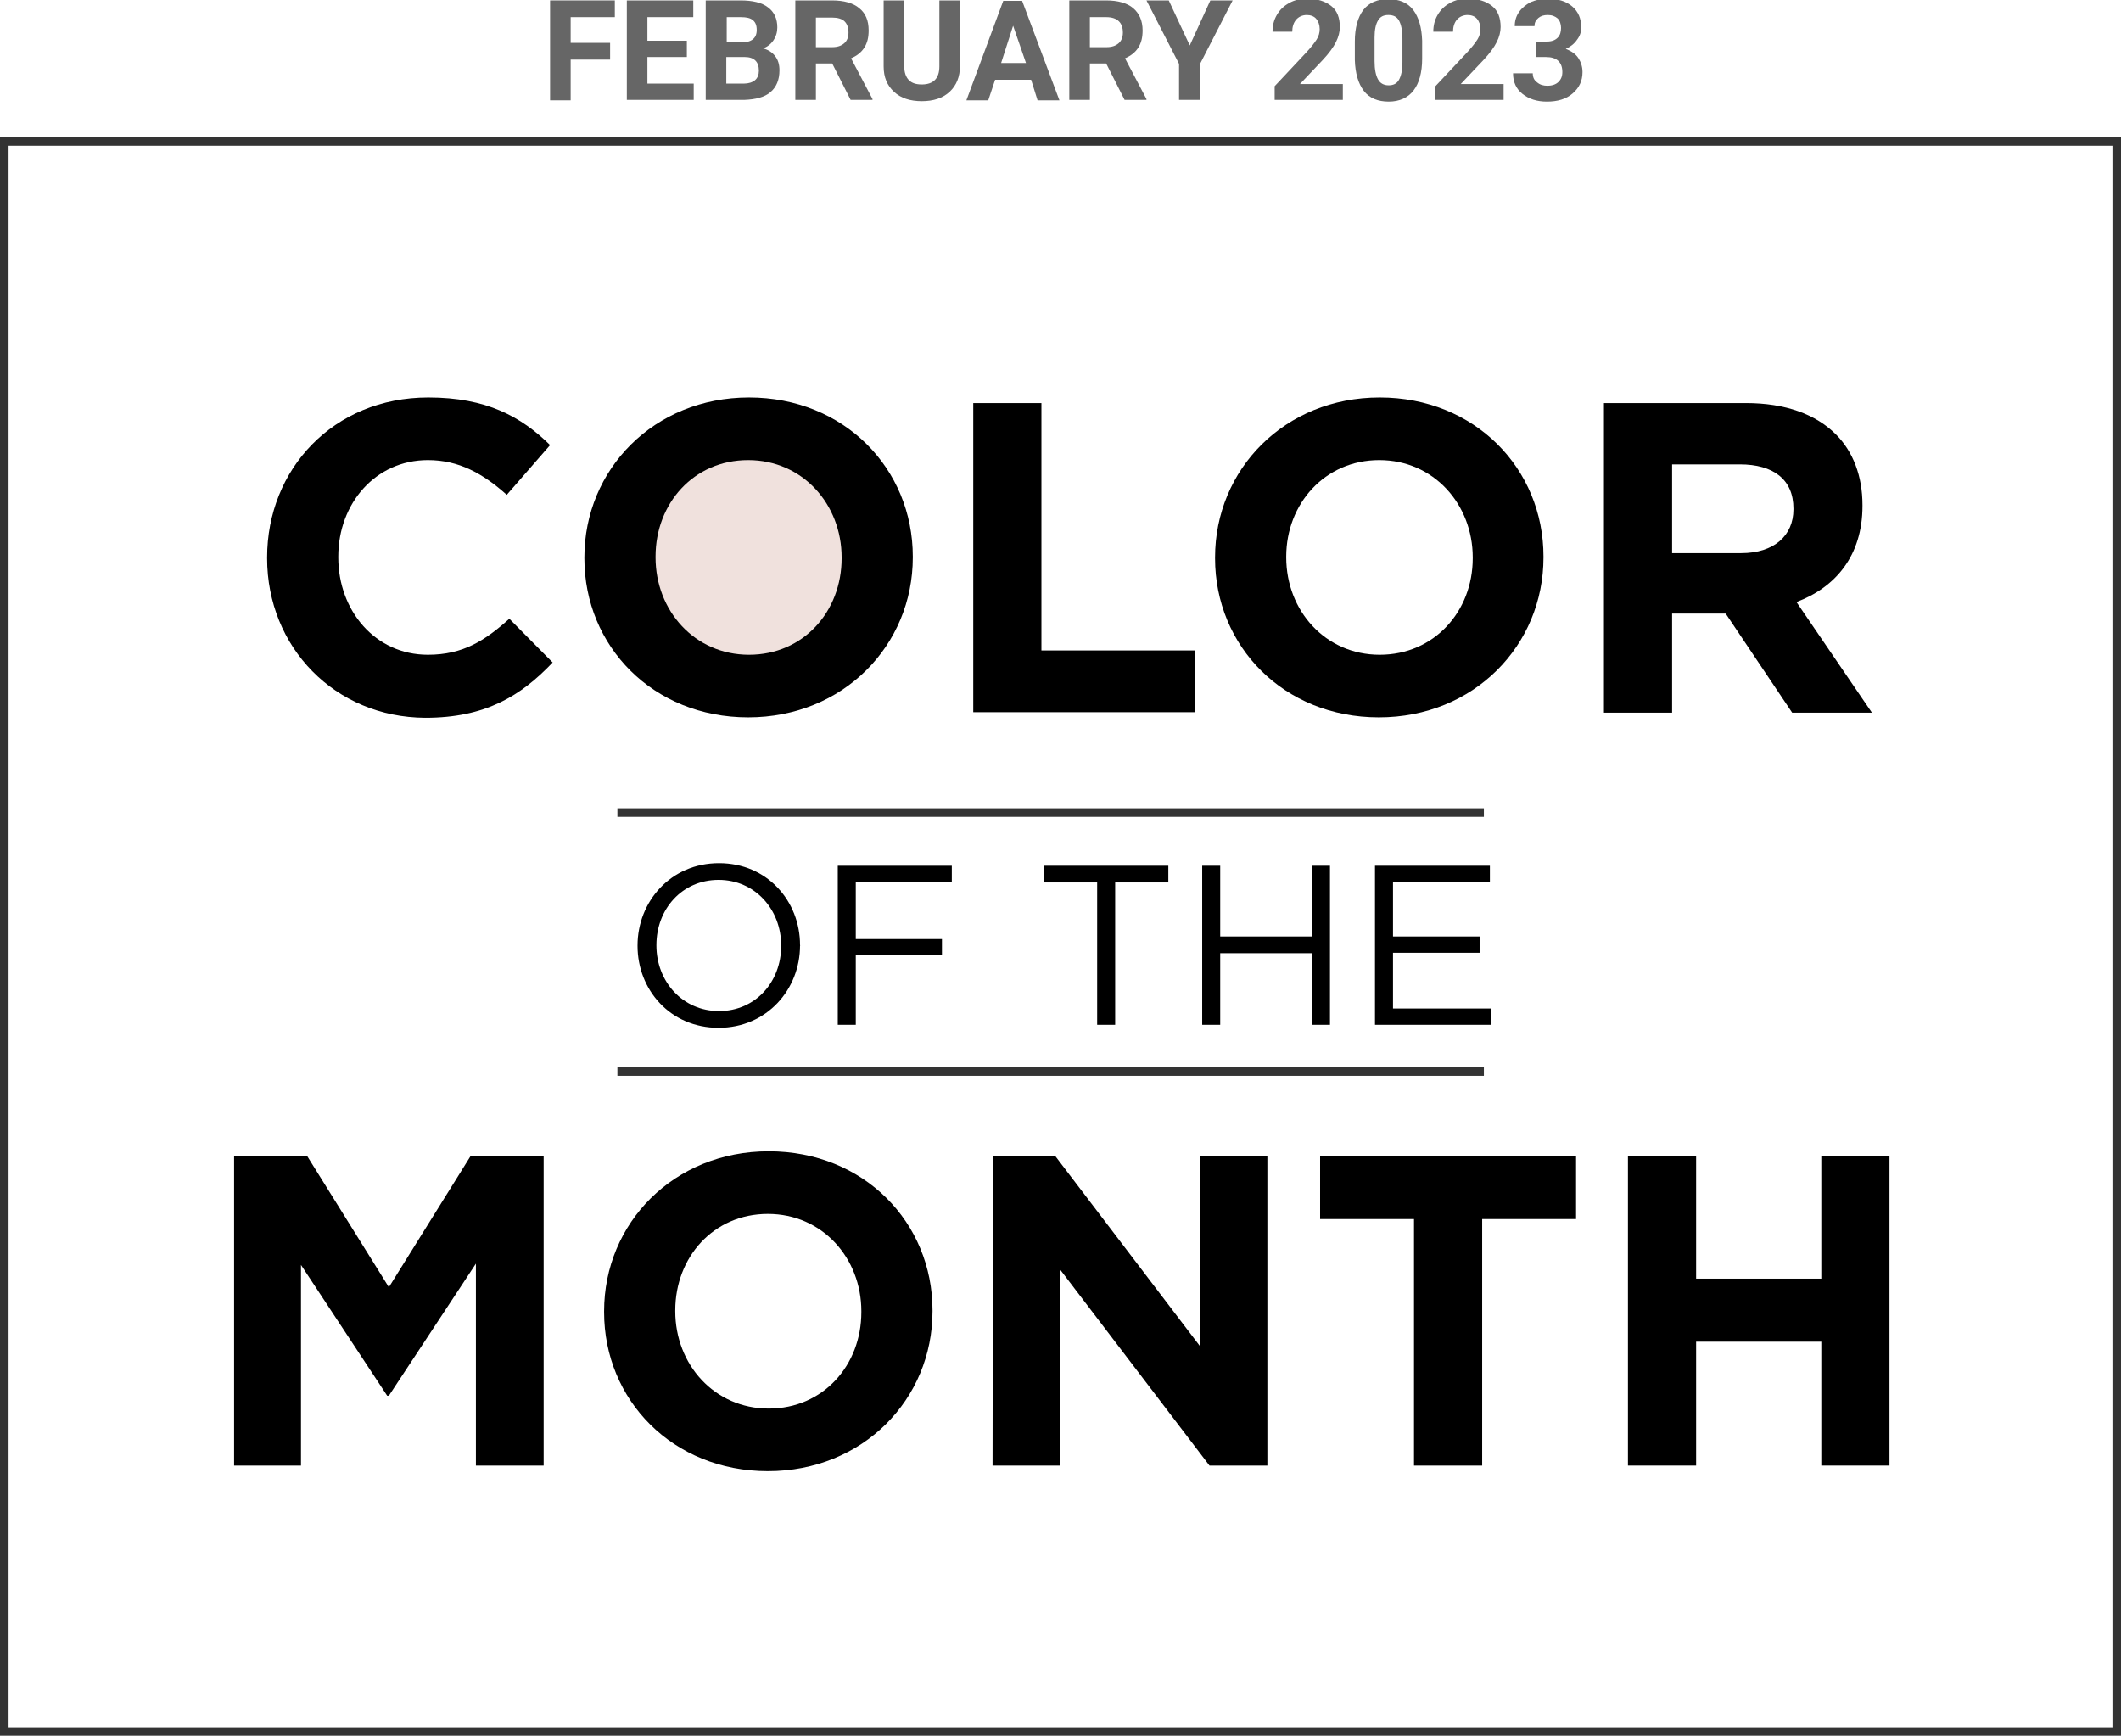 <?xml version="1.0" encoding="utf-8"?>
<svg xmlns="http://www.w3.org/2000/svg" id="Layer_1" style="enable-background:new 0 0 494.7 404.8;" version="1.1" viewBox="0 0 494.7 404.8" x="0px" y="0px">
<style type="text/css">
	.st0{clip-path:url(#SVGID_00000164486078242171363430000013662020356653499071_);}
	.st1{fill:#F0E1DD;}
	.st2{fill:#399D9A;}
	.st3{fill:none;stroke:#333333;stroke-width:2;stroke-miterlimit:10;}
	.st4{fill:#666666;}
</style>
<g id="Layer_1-2">
	<g>
		<g>
			<g>
				<g>
					<g>
						<g>
							<g>
								<defs>
									<path d="M152.6,130.1c0,7.6,1.8,13.3,5.5,17.1s9.1,5.7,16.4,5.7c14.6,0,21.9-7.6,21.9-22.8&#xA;										s-7.3-22.8-21.8-22.9c-7.3,0-12.8,1.9-16.5,5.8S152.6,122.5,152.6,130.1z" id="SVGID_1_"/>
								</defs>
								<clipPath id="SVGID_00000129203054200123221760000017765825949527479217_">
									<use href="#SVGID_1_" style="overflow:visible;"/>
								</clipPath>
								<g style="clip-path:url(#SVGID_00000129203054200123221760000017765825949527479217_);">
									<path class="st1" d="M152.6,130.1c0,7.6,1.8,13.3,5.5,17.1s9.1,5.7,16.4,5.7c14.6,0,21.9-7.6,21.9-22.8&#xA;										s-7.3-22.8-21.8-22.9c-7.3,0-12.8,1.9-16.5,5.8S152.6,122.5,152.6,130.1z"/>
									<path class="st2" d="M174.7,107.2c14.5,0,21.8,7.6,21.8,22.9c0,15.2-7.3,22.9-21.9,22.8c-7.3,0-12.8-1.9-16.4-5.7&#xA;										c-3.7-3.8-5.5-9.5-5.5-17.1s1.9-13.3,5.6-17.1C161.9,109.1,167.4,107.2,174.7,107.2 M174.7,98.3c-9.8,0-17.5,2.9-22.9,8.5&#xA;										s-8.1,13.4-8.1,23.3s2.7,17.7,8,23.2s13.1,8.5,22.9,8.5c19.6,0,30.9-11.6,30.9-31.7S194.2,98.3,174.7,98.3L174.7,98.3z"/>
								</g>
							</g>
						</g>
					</g>
				</g>
			</g>
		</g>
	</g>
	<path d="M62.3,130.2V130c0-20.5,15.4-37.3,37.6-37.3c13.6,0,21.7,4.5,28.4,11.1l-10.1,11.6c-5.6-5-11.2-8.1-18.4-8.1&#xA;		c-12.2,0-20.9,10.1-20.9,22.5v0.2c0,12.4,8.6,22.7,20.9,22.7c8.2,0,13.3-3.3,19-8.4l10.1,10.2c-7.5,7.9-15.8,12.9-29.7,12.9&#xA;		C78.1,167.3,62.3,150.9,62.3,130.2z"/>
	<path d="M136.3,130.2V130c0-20.5,16.2-37.3,38.4-37.3s38.2,16.6,38.2,37.1v0.2c0,20.5-16.2,37.3-38.4,37.3S136.3,150.7,136.3,130.2&#xA;		z M196.3,130.2V130c0-12.4-9.1-22.7-21.8-22.7s-21.6,10.1-21.6,22.5v0.2c0,12.4,9.1,22.7,21.8,22.7S196.3,142.6,196.3,130.2z"/>
	<path d="M227,94h15.9v57.7h35.9v14.4H227V94z"/>
	<path d="M283.4,130.2V130c0-20.5,16.2-37.3,38.4-37.3s38.2,16.6,38.2,37.1v0.2c0,20.5-16.2,37.3-38.4,37.3S283.4,150.7,283.4,130.2&#xA;		z M343.5,130.2V130c0-12.4-9.1-22.7-21.8-22.7S300,117.5,300,129.8v0.2c0,12.4,9.1,22.7,21.8,22.7S343.5,142.6,343.5,130.2z"/>
	<path d="M374.2,94h33c9.2,0,16.3,2.6,21,7.3c4,4,6.2,9.7,6.2,16.5v0.2c0,11.6-6.3,19-15.4,22.4l17.6,25.8H418l-15.5-23.1H390v23.1&#xA;		h-15.9V94H374.2z M406.1,129c7.7,0,12.2-4.1,12.2-10.2v-0.2c0-6.8-4.7-10.3-12.5-10.3H390V129H406.1z"/>
	<rect class="st3" height="370.8" width="492.7" x="1" y="33"/>
	<path d="M148.7,220.6v-0.1c0-10.2,7.7-19.2,19-19.2s18.9,8.9,18.9,19.1c0.1,0.1,0.1,0.1,0,0.1c0,10.2-7.7,19.2-19,19.2&#xA;		S148.7,230.8,148.7,220.6z M182.2,220.6v-0.1c0-8.4-6.1-15.3-14.6-15.3s-14.5,6.8-14.5,15.2v0.1c0,8.4,6.1,15.3,14.6,15.3&#xA;		S182.2,229,182.2,220.6z"/>
	<path d="M195.4,201.9H222v3.9h-22.4V219h20.1v3.8h-20.1V239h-4.2L195.4,201.9z"/>
	<path d="M255.9,205.8h-12.5v-3.9h29.1v3.9h-12.4V239h-4.2L255.9,205.8z"/>
	<path d="M280.4,201.9h4.2v16.5H306v-16.5h4.2V239H306v-16.7h-21.4V239h-4.2V201.9z"/>
	<path d="M320.7,201.9h26.8v3.8h-22.6v12.7h20.2v3.8h-20.2v13h22.9v3.8h-27.1L320.7,201.9L320.7,201.9z"/>
	<path d="M54.6,269.7h17.1l19,30.5l19-30.5h17.1v72.1H111v-47.1l-20.3,30.8h-0.4L70.2,295v46.8H54.6V269.7z"/>
	<path d="M140.9,306v-0.2c0-20.5,16.2-37.3,38.4-37.3s38.2,16.6,38.2,37.1v0.2c0,20.5-16.2,37.3-38.4,37.3S140.9,326.5,140.9,306z&#xA;		 M200.9,306v-0.2c0-12.4-9.1-22.7-21.8-22.7s-21.6,10.1-21.6,22.5v0.2c0,12.4,9.1,22.7,21.8,22.7S200.9,318.4,200.9,306z"/>
	<path d="M231.6,269.7h14.6l33.8,44.4v-44.4h15.6v72.1h-13.5L247.2,296v45.8h-15.7L231.6,269.7z"/>
	<path d="M329.8,284.3h-21.9v-14.6h59.7v14.6h-21.9v57.5h-15.9L329.8,284.3L329.8,284.3z"/>
	<path d="M379.7,269.7h15.9v28.5h29.2v-28.5h15.9v72.1h-15.9v-28.9h-29.2v28.9h-15.9V269.7z"/>
	<line class="st3" x1="144" x2="346.1" y1="189.5" y2="189.5"/>
	<line class="st3" x1="144" x2="346.1" y1="249.9" y2="249.9"/>
</g>
<g>
	<path class="st4" d="M142.3,13.9h-9.2v9.5h-4.8V0.1h15.1V4h-10.3v6h9.2V13.9z"/>
	<path class="st4" d="M160.2,13.3H151v6.2h10.8v3.8h-15.6V0.1h15.5V4H151v5.5h9.2V13.3z"/>
	<path class="st4" d="M164.6,23.3V0.1h8.1c2.8,0,5,0.5,6.4,1.6c1.5,1.1,2.2,2.7,2.2,4.7c0,1.1-0.3,2.1-0.9,3&#xA;		c-0.6,0.9-1.4,1.5-2.4,1.9c1.2,0.3,2.1,0.9,2.8,1.8s1,2,1,3.3c0,2.2-0.7,3.9-2.1,5.1s-3.5,1.7-6.1,1.8H164.6z M169.4,9.9h3.5&#xA;		c2.4,0,3.6-1,3.6-2.9c0-1.1-0.3-1.8-0.9-2.3C175,4.2,174.1,4,172.8,4h-3.3V9.9z M169.4,13.2v6.3h4.1c1.1,0,2-0.3,2.6-0.8&#xA;		c0.6-0.5,0.9-1.3,0.9-2.2c0-2.1-1.1-3.2-3.3-3.2H169.4z"/>
	<path class="st4" d="M194.1,14.8h-3.8v8.5h-4.8V0.1h8.6c2.7,0,4.9,0.6,6.3,1.8c1.5,1.2,2.2,2.9,2.2,5.2c0,1.6-0.3,2.9-1,4&#xA;		s-1.7,1.9-3.1,2.5l5,9.5v0.2h-5.1L194.1,14.8z M190.2,11h3.9c1.2,0,2.1-0.3,2.8-0.9c0.7-0.6,1-1.5,1-2.5c0-1.1-0.3-2-0.9-2.6&#xA;		c-0.6-0.6-1.6-0.9-2.9-0.9h-3.8V11z"/>
	<path class="st4" d="M223.9,0.1v15.3c0,2.5-0.8,4.5-2.4,6c-1.6,1.5-3.8,2.2-6.5,2.2c-2.7,0-4.9-0.7-6.5-2.2s-2.4-3.4-2.4-5.9V0.1&#xA;		h4.8v15.3c0,1.5,0.4,2.6,1.1,3.3c0.7,0.7,1.7,1,3,1c2.7,0,4.1-1.4,4.1-4.2V0.1H223.9z"/>
	<path class="st4" d="M240.5,18.6h-8.4l-1.6,4.8h-5.1l8.6-23.2h4.4l8.7,23.2h-5.1L240.5,18.6z M233.5,14.7h5.8L236.3,6L233.5,14.7z"/>
	<path class="st4" d="M258,14.8h-3.8v8.5h-4.8V0.1h8.6c2.7,0,4.9,0.6,6.3,1.8s2.2,2.9,2.2,5.2c0,1.6-0.3,2.9-1,4s-1.7,1.9-3.1,2.5&#xA;		l5,9.5v0.2h-5.1L258,14.8z M254.2,11h3.9c1.2,0,2.1-0.3,2.8-0.9c0.7-0.6,1-1.5,1-2.5c0-1.1-0.3-2-0.9-2.6C260.3,4.3,259.3,4,258,4&#xA;		h-3.8V11z"/>
	<path class="st4" d="M277.5,10.6l4.8-10.5h5.2l-7.6,14.8v8.4h-4.9v-8.4l-7.6-14.8h5.2L277.5,10.6z"/>
	<path class="st4" d="M313.2,23.3h-15.9v-3.2l7.5-8c1-1.1,1.8-2.1,2.3-2.9c0.5-0.8,0.7-1.6,0.7-2.4c0-1-0.3-1.8-0.8-2.4&#xA;		c-0.5-0.6-1.3-0.9-2.2-0.9c-1,0-1.9,0.4-2.5,1.1c-0.6,0.7-0.9,1.7-0.9,2.8h-4.6c0-1.4,0.3-2.7,1-3.9c0.7-1.2,1.6-2.1,2.9-2.8&#xA;		c1.2-0.7,2.6-1,4.2-1c2.4,0,4.2,0.6,5.6,1.7s2,2.8,2,4.9c0,1.1-0.3,2.3-0.9,3.5c-0.6,1.2-1.6,2.6-3.1,4.2l-5.3,5.6h10V23.3z"/>
	<path class="st4" d="M331.7,13.7c0,3.2-0.7,5.7-2,7.4c-1.3,1.7-3.3,2.6-5.8,2.6c-2.5,0-4.5-0.8-5.8-2.5s-2-4.1-2.1-7.2V9.7&#xA;		c0-3.2,0.7-5.7,2-7.4s3.3-2.5,5.8-2.5c2.5,0,4.5,0.8,5.8,2.5c1.3,1.7,2,4.1,2.1,7.2V13.7z M327.1,9c0-1.9-0.3-3.3-0.8-4.2&#xA;		s-1.3-1.3-2.5-1.3c-1.1,0-1.9,0.4-2.4,1.3c-0.5,0.8-0.8,2.1-0.8,3.9v5.6c0,1.9,0.3,3.3,0.8,4.2c0.5,0.9,1.3,1.4,2.5,1.4&#xA;		c1.1,0,1.9-0.4,2.4-1.3c0.5-0.9,0.8-2.2,0.8-4.1V9z"/>
	<path class="st4" d="M350.7,23.3h-15.9v-3.2l7.5-8c1-1.1,1.8-2.1,2.3-2.9c0.5-0.8,0.7-1.6,0.7-2.4c0-1-0.3-1.8-0.8-2.4&#xA;		c-0.5-0.6-1.3-0.9-2.2-0.9c-1,0-1.9,0.4-2.5,1.1c-0.6,0.7-0.9,1.7-0.9,2.8h-4.6c0-1.4,0.3-2.7,1-3.9c0.7-1.2,1.6-2.1,2.9-2.8&#xA;		c1.2-0.7,2.6-1,4.2-1c2.4,0,4.2,0.6,5.6,1.7s2,2.8,2,4.9c0,1.1-0.3,2.3-0.9,3.5c-0.6,1.2-1.6,2.6-3.1,4.2l-5.3,5.6h10V23.3z"/>
	<path class="st4" d="M358.2,9.7h2.5c1.2,0,2-0.3,2.6-0.9s0.8-1.4,0.8-2.3c0-0.9-0.3-1.7-0.8-2.2c-0.6-0.5-1.3-0.8-2.3-0.8&#xA;		c-0.9,0-1.6,0.2-2.2,0.7c-0.6,0.5-0.9,1.1-0.9,1.9h-4.6c0-1.2,0.3-2.3,1-3.3c0.7-1,1.6-1.7,2.7-2.3c1.2-0.5,2.5-0.8,3.9-0.8&#xA;		c2.5,0,4.4,0.6,5.8,1.8s2.1,2.8,2.1,4.9c0,1.1-0.3,2-1,2.9c-0.6,0.9-1.5,1.6-2.6,2.1c1.3,0.5,2.3,1.2,2.9,2.1c0.6,0.9,1,2,1,3.3&#xA;		c0,2.1-0.8,3.7-2.3,5s-3.5,1.9-6,1.9c-2.3,0-4.2-0.6-5.7-1.8c-1.5-1.2-2.2-2.8-2.2-4.8h4.6c0,0.9,0.3,1.6,1,2.1&#xA;		c0.7,0.6,1.5,0.8,2.4,0.8c1.1,0,2-0.3,2.6-0.9s0.9-1.3,0.9-2.3c0-2.3-1.3-3.5-3.8-3.5h-2.4V9.7z"/>
</g>
</svg>